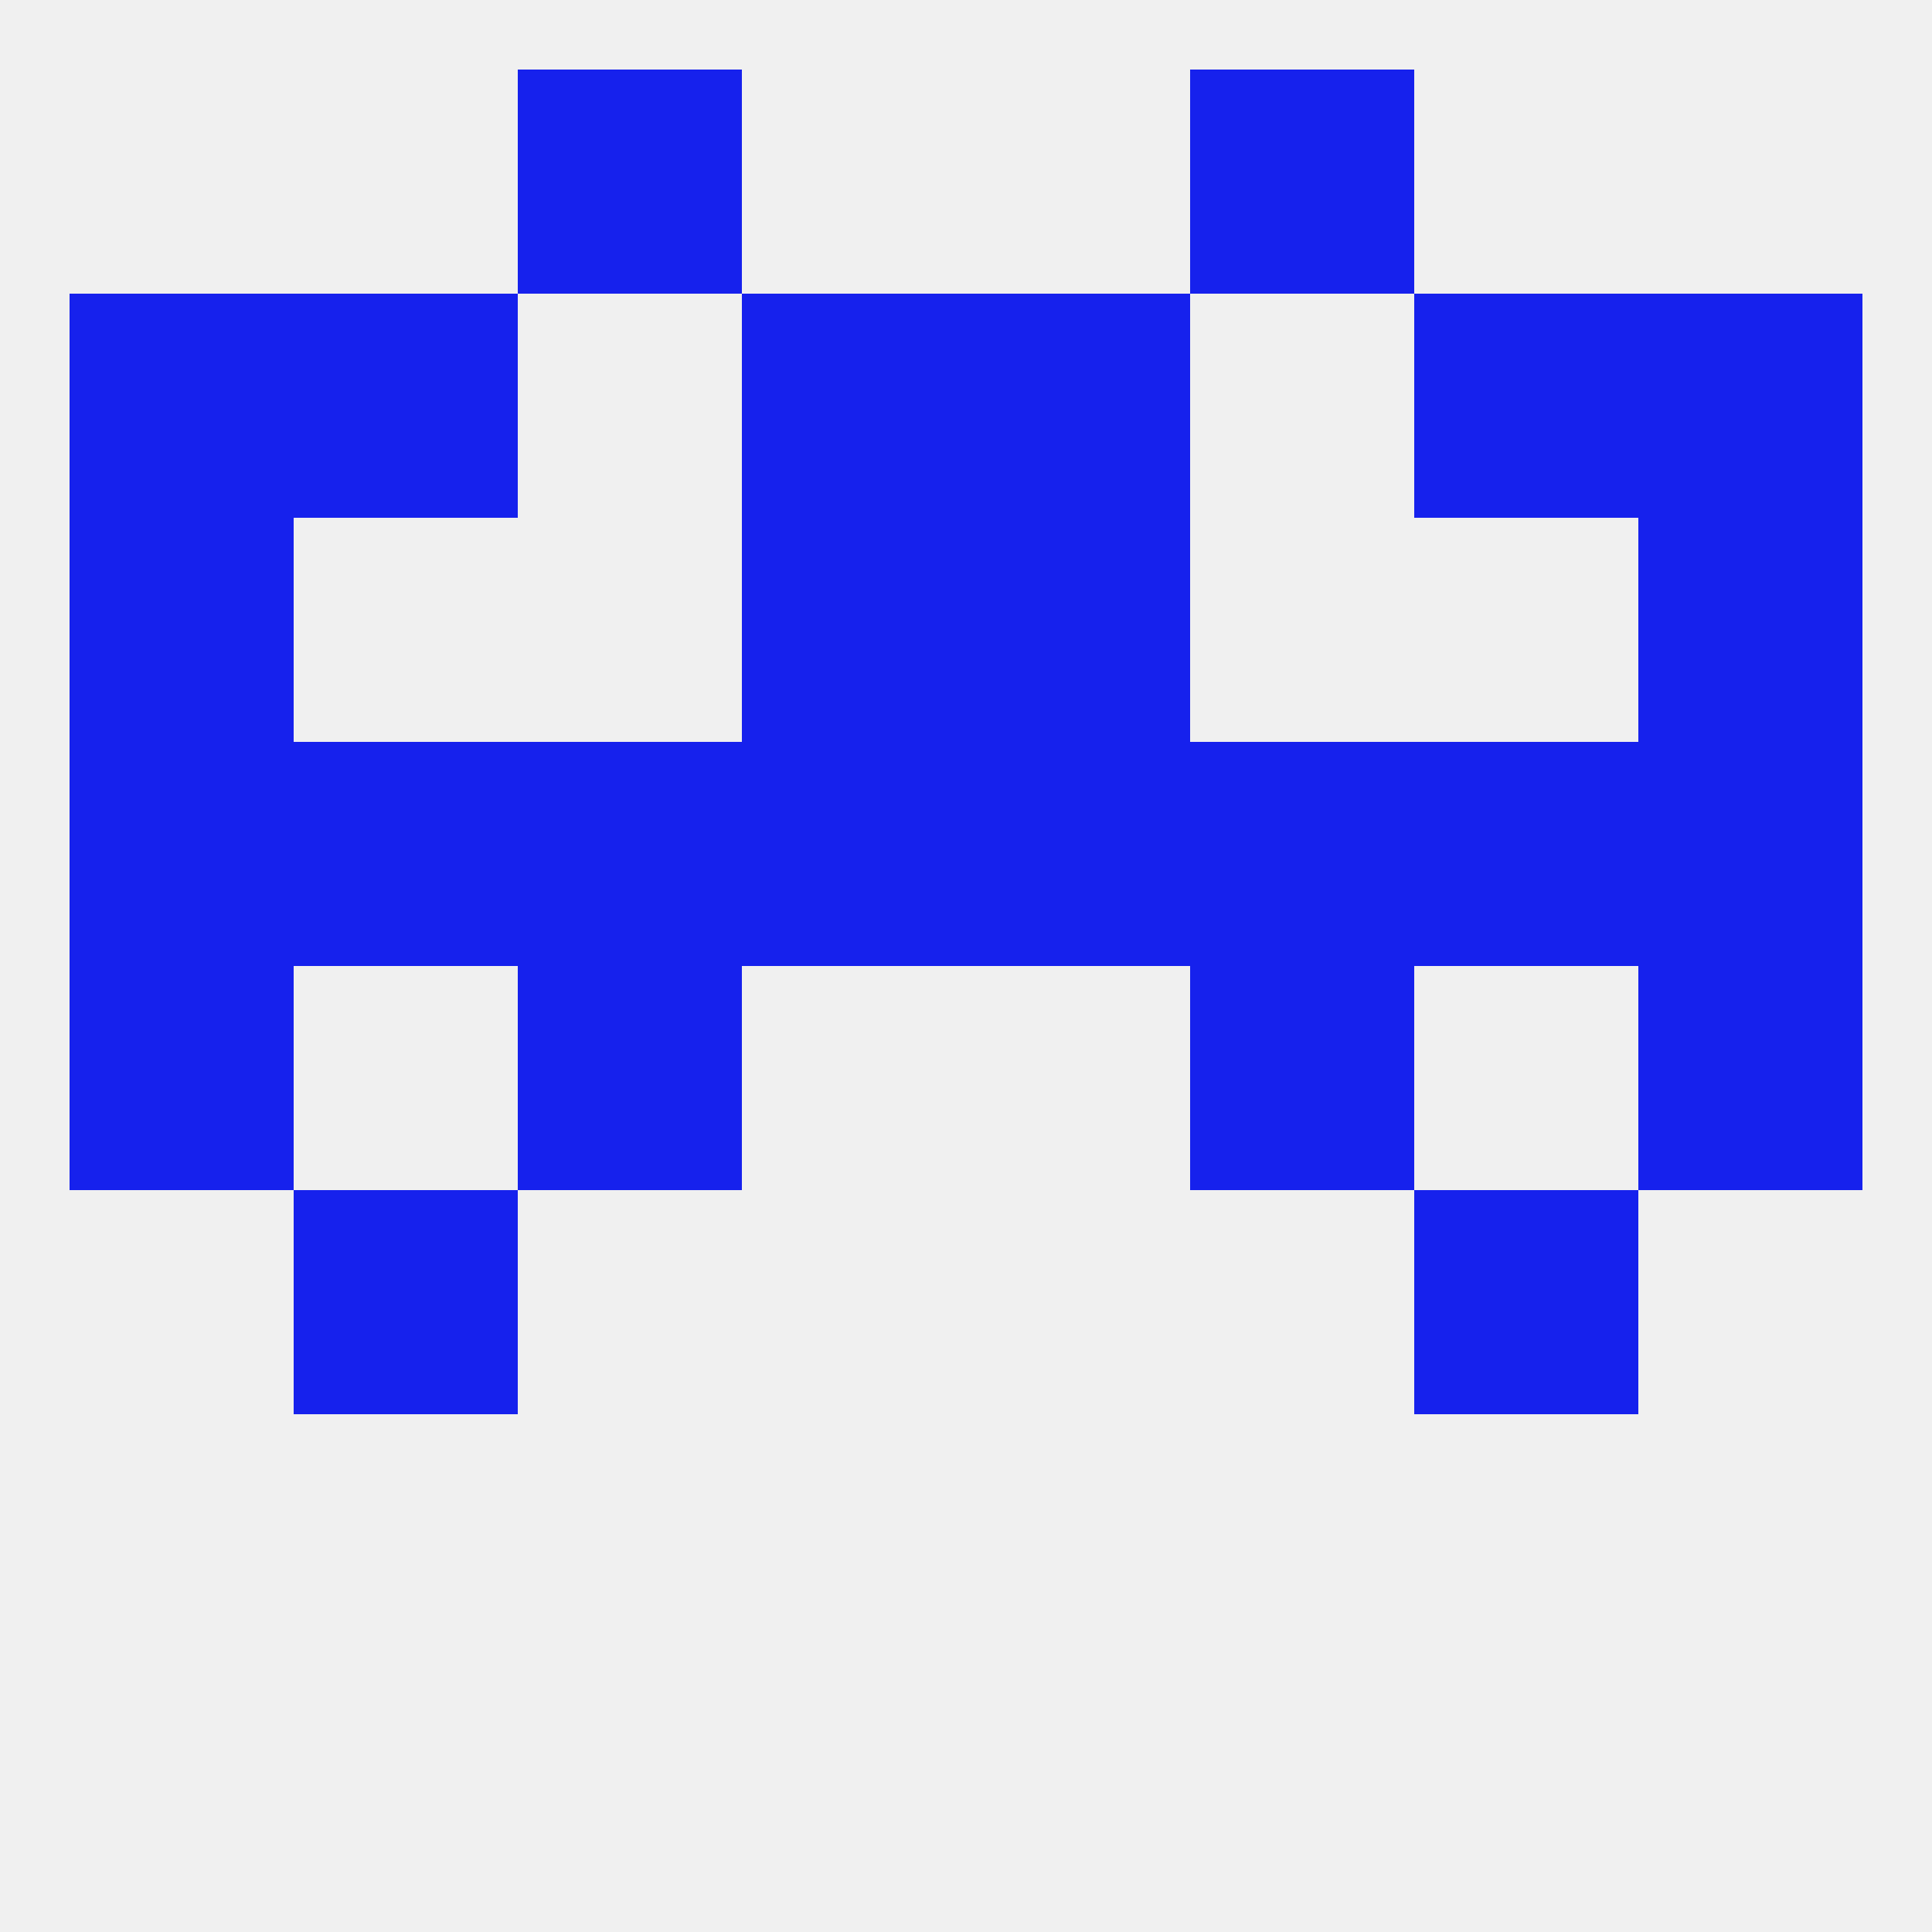 
<!--   <?xml version="1.0"?> -->
<svg version="1.1" baseprofile="full" xmlns="http://www.w3.org/2000/svg" xmlns:xlink="http://www.w3.org/1999/xlink" xmlns:ev="http://www.w3.org/2001/xml-events" width="250" height="250" viewBox="0 0 250 250" >
	<rect width="100%" height="100%" fill="rgba(240,240,240,255)"/>

	<rect x="212" y="125" width="29" height="29" fill="rgba(22,33,237,255)"/>
	<rect x="67" y="125" width="29" height="29" fill="rgba(22,33,237,255)"/>
	<rect x="154" y="125" width="29" height="29" fill="rgba(22,33,237,255)"/>
	<rect x="9" y="125" width="29" height="29" fill="rgba(22,33,237,255)"/>
	<rect x="38" y="154" width="29" height="29" fill="rgba(22,33,237,255)"/>
	<rect x="183" y="154" width="29" height="29" fill="rgba(22,33,237,255)"/>
	<rect x="125" y="96" width="29" height="29" fill="rgba(22,33,237,255)"/>
	<rect x="9" y="96" width="29" height="29" fill="rgba(22,33,237,255)"/>
	<rect x="212" y="96" width="29" height="29" fill="rgba(22,33,237,255)"/>
	<rect x="38" y="96" width="29" height="29" fill="rgba(22,33,237,255)"/>
	<rect x="183" y="96" width="29" height="29" fill="rgba(22,33,237,255)"/>
	<rect x="67" y="96" width="29" height="29" fill="rgba(22,33,237,255)"/>
	<rect x="154" y="96" width="29" height="29" fill="rgba(22,33,237,255)"/>
	<rect x="96" y="96" width="29" height="29" fill="rgba(22,33,237,255)"/>
	<rect x="9" y="38" width="29" height="29" fill="rgba(22,33,237,255)"/>
	<rect x="212" y="38" width="29" height="29" fill="rgba(22,33,237,255)"/>
	<rect x="96" y="38" width="29" height="29" fill="rgba(22,33,237,255)"/>
	<rect x="125" y="38" width="29" height="29" fill="rgba(22,33,237,255)"/>
	<rect x="38" y="38" width="29" height="29" fill="rgba(22,33,237,255)"/>
	<rect x="183" y="38" width="29" height="29" fill="rgba(22,33,237,255)"/>
	<rect x="9" y="67" width="29" height="29" fill="rgba(22,33,237,255)"/>
	<rect x="212" y="67" width="29" height="29" fill="rgba(22,33,237,255)"/>
	<rect x="96" y="67" width="29" height="29" fill="rgba(22,33,237,255)"/>
	<rect x="125" y="67" width="29" height="29" fill="rgba(22,33,237,255)"/>
	<rect x="67" y="9" width="29" height="29" fill="rgba(22,33,237,255)"/>
	<rect x="154" y="9" width="29" height="29" fill="rgba(22,33,237,255)"/>
</svg>